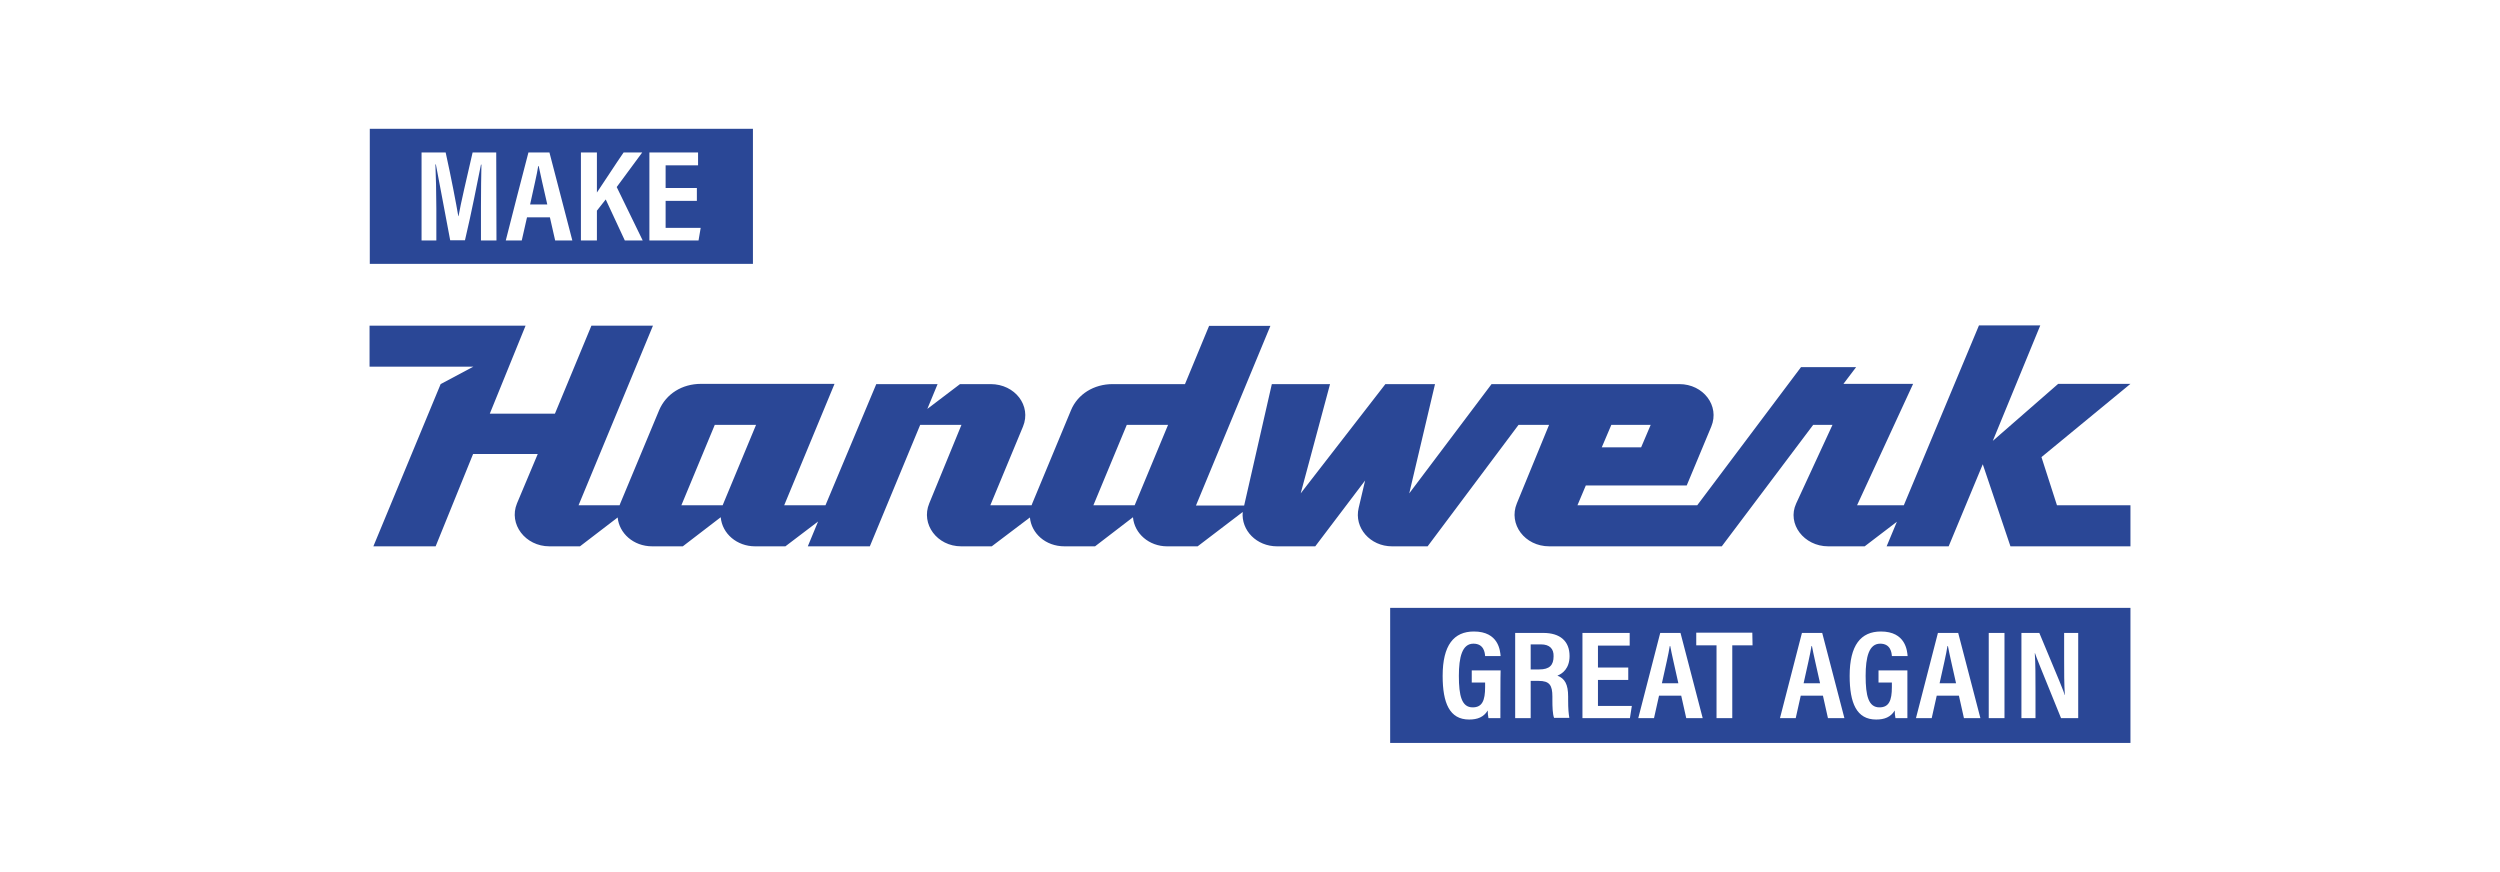 <?xml version="1.0" encoding="utf-8"?>
<!-- Generator: Adobe Illustrator 27.1.1, SVG Export Plug-In . SVG Version: 6.00 Build 0)  -->
<svg version="1.1" id="Ebene_1" xmlns="http://www.w3.org/2000/svg" xmlns:xlink="http://www.w3.org/1999/xlink" x="0px" y="0px"
	 viewBox="0 0 1047.9 365.5" style="enable-background:new 0 0 1047.9 365.5;" xml:space="preserve">
<style type="text/css">
	.st0{fill:#2A4796;}
</style>
<g>
	<g>
		<path class="st0" d="M862.2,211.8l-6.5-20.2l37.3-30.7h-30.3l-27.4,23.9l19.9-48.4h-25.7L798,211.8h-19.6l23.5-50.9h-29.2l5.3-7
			h-23.1l-43.5,57.9h-50.2l3.5-8.3H707l10.3-24.7c3.6-8.7-3.3-17.8-13.4-17.8h-34.4l0,0h-44.3l-34.5,45.8l10.8-45.8h-20.8
			l-35.5,45.8l12.3-45.8h-24.4l-11.6,50.9h-20.2l31.2-75.3h-25.7L496.7,161h-30.3c-7.9,0-14.7,4.2-17.5,11l-16.2,39
			c-0.1,0.3-0.2,0.5-0.3,0.8h-17.3l13.7-33c3.6-8.7-3.3-17.8-13.6-17.8h-12.8l-13.7,10.4L393,161h-25.7L346,211.8h-17.3l21.1-50.9
			h-56c-7.9,0-14.6,4.2-17.5,11L260,211c-0.1,0.3-0.2,0.5-0.3,0.8h-17.2l31.2-75.3h-25.8l-15.3,36.9h-27.3l15-36.9H168h-6h-7.1v17.2
			H168h30.4l-13.7,7.3l-28.2,68h26.1l15.7-38.7h27.1l-8.7,20.7c-3.6,8.7,3.5,18,13.6,18h12.8l15.8-12.1c0.6,6.5,6.5,12.1,14.5,12.1
			h12.8l15.9-12.2c0.6,6.9,6.8,12.2,14.4,12.2h12.7l13.7-10.4l-4.3,10.4h26l21.1-50.9H403L389.5,211c-3.6,8.7,3.3,18,13.4,18h12.8
			l16-12.1c0.6,6.6,6.5,12.1,14.5,12.1H459l15.9-12.2c0.6,6.9,6.8,12.2,14.3,12.2H502l18.9-14.4c-0.7,7.7,5.8,14.4,14.4,14.4h16
			l20.9-27.6l-2.7,11.5c-2,8.3,4.8,16.1,14,16.1h14.9l38.1-50.9h12.8L635.8,211c-3.6,8.7,3.3,18,13.6,18h49.2h5.8h17.3l38.3-50.9
			h8.1L752.9,211c-4,8.6,3.3,18,13.4,18h15.3l13.5-10.3l-4.3,10.3h26l14.3-34.4l11.6,34.4h23.8h1.4H893v-17.2h-26.5H862.2z
			 M675.4,178.1h16.5l-4,9.4h-16.5L675.4,178.1z M302.9,211.8h-17.3l14-33.7h17.3L302.9,211.8z M475.6,211.8h-17.3l14-33.7h17.3
			L475.6,211.8z"/>
		<g>
			<path class="st0" d="M582.7,254.8v56.6H893v-56.6L582.7,254.8L582.7,254.8z M628.9,301h-5c-0.2-1.1-0.3-1.9-0.3-3.2
				c-1.7,2.8-4.3,3.8-7.8,3.8c-8.2,0-11.1-6.9-11.1-18.3c0-12.9,4.7-18.6,13.1-18.6c10.4,0,11,8.1,11.2,10.3h-6.5
				c-0.1-1.4-0.5-5.2-4.9-5.2c-4.7,0-6.1,5.6-6.1,13.5c0,8.4,1.2,13.2,5.8,13.2c4,0,5.2-2.9,5.2-8.5v-1.9h-5.6V281H629
				C628.9,281.2,628.9,300.9,628.9,301z M657.3,292v1.4c0,3.9,0.2,5.6,0.5,7.5h-6.4c-0.6-1.6-0.7-4.5-0.7-7.6V292
				c0-4.8-1.2-6.6-5.8-6.6h-3.3V301h-6.5v-35.7h11.8c7,0,11,3.4,11,9.7c0,5.2-3,7.4-5.1,8.2C655.9,284.4,657.3,286.8,657.3,292z
				 M683.2,301h-19.9v-35.7h19.8v5.3h-13.3v9.2h12.7v5.2h-12.7v10.9H684L683.2,301z M706.8,301l-2.1-9.4h-9.3l-2.1,9.4h-6.6
				c0-0.1,9.2-35.7,9.2-35.7h8.5l9.3,35.7H706.8z M734.6,270.5h-8.5V301h-6.6v-30.5H711v-5.3h23.5L734.6,270.5L734.6,270.5z
				 M766.2,301l-2.1-9.4h-9.3l-2.1,9.4h-6.6c0-0.1,9.2-35.7,9.2-35.7h8.5l9.3,35.7H766.2z M799.5,301h-5c-0.2-1.1-0.3-1.9-0.3-3.2
				c-1.7,2.8-4.3,3.8-7.8,3.8c-8.2,0-11.1-6.9-11.1-18.3c0-12.9,4.7-18.6,13.1-18.6c10.4,0,11,8.1,11.2,10.3H793
				c-0.1-1.4-0.5-5.2-4.9-5.2c-4.7,0-6.1,5.6-6.1,13.5c0,8.4,1.2,13.2,5.8,13.2c4,0,5.2-2.9,5.2-8.5v-1.9h-5.6V281h12.1
				C799.5,281.2,799.5,300.9,799.5,301z M823.2,301l-2.1-9.4h-9.3l-2.1,9.4h-6.6c0-0.1,9.2-35.7,9.2-35.7h8.5l9.3,35.7H823.2z
				 M840.2,301h-6.6v-35.7h6.6V301z M871.1,301h-7.2c-8.9-21.9-10.4-25.6-10.9-27.2h-0.1c0.3,4.4,0.3,9.8,0.3,16.2v11h-5.9v-35.7
				h7.5c8.6,20.6,10.2,24.3,10.6,26h0.1c-0.3-4.4-0.3-9.7-0.3-15.5v-10.5h5.9L871.1,301L871.1,301z"/>
			<path class="st0" d="M816.3,270.8c-0.5,3.3-1.8,8.8-3.3,15.6h6.9c-1.6-7.2-2.8-12.3-3.4-15.6H816.3z"/>
			<path class="st0" d="M759.3,270.8c-0.5,3.3-1.8,8.8-3.3,15.6h6.9c-1.6-7.2-2.8-12.3-3.4-15.6H759.3z"/>
			<path class="st0" d="M645.9,270.1h-4.3v10.5h3.6c4.3,0,6-1.8,6-5.5C651.3,272,649.6,270.1,645.9,270.1z"/>
			<path class="st0" d="M699.9,270.8c-0.5,3.3-1.8,8.8-3.3,15.6h6.9c-1.6-7.2-2.8-12.3-3.4-15.6H699.9z"/>
		</g>
		<g>
			<path class="st0" d="M225.6,69.6c-0.5,3.4-1.9,9.1-3.4,16.1h7.2c-1.7-7.4-2.9-12.7-3.6-16.1H225.6z"/>
			<path class="st0" d="M155,54v56.6h160.6V54H155z M208.1,100.8h-6.5V86.7c0-6.4,0.1-13.5,0.2-17.7h-0.2
				c-1.4,6.9-3.9,19.9-6.7,31.7h-6.2c-2-10.9-4.7-24.7-6-31.8h-0.2c0.2,4.3,0.4,12.1,0.4,18.5v13.4h-6.2V63.9h10.1
				c2.3,10.4,4.4,21.4,5.3,26.7h0.1c0.8-4.8,3.6-16.7,5.9-26.7h9.9L208.1,100.8L208.1,100.8z M232.7,100.8l-2.2-9.7h-9.6l-2.2,9.7
				H212c0-0.1,9.4-36.8,9.5-36.9h8.8l9.6,36.9H232.7z M261.9,100.8l-8-17.2l-3.7,4.7v12.5h-6.7V63.9h6.7v16.8
				c2.4-3.5,7.8-11.9,11.2-16.8h7.8l-10.7,14.5l10.9,22.4C269.4,100.8,261.9,100.8,261.9,100.8z M292.8,100.8h-20.6V63.9h20.4v5.4
				H279v9.5h13.1v5.4H279v11.3h14.7L292.8,100.8z"/>
		</g>
	</g>
</g>
</svg>
